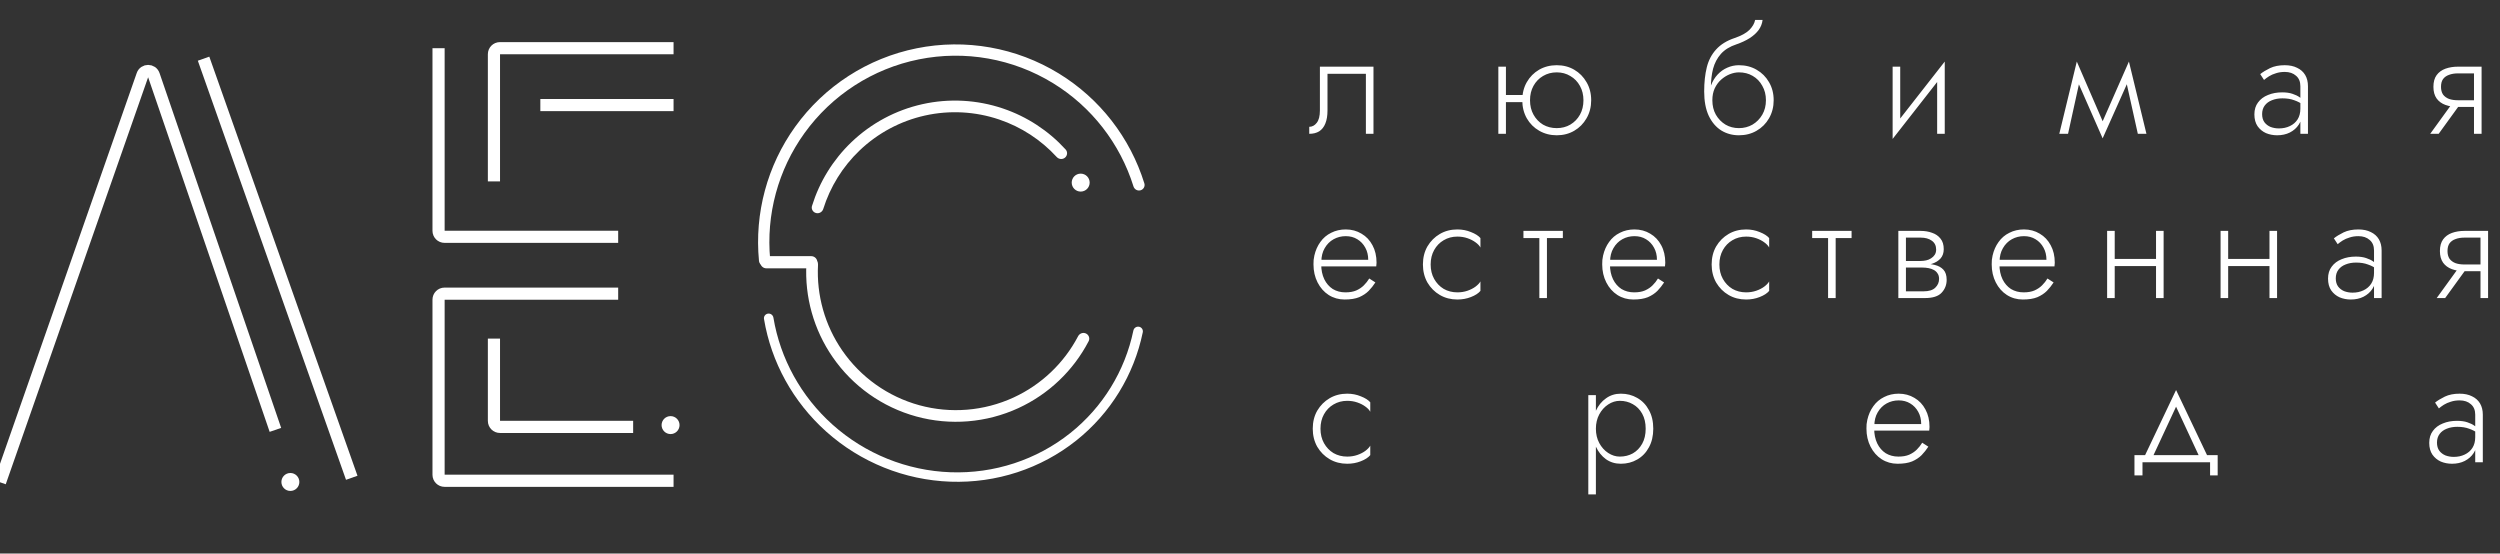<?xml version="1.0" encoding="UTF-8"?> <svg xmlns="http://www.w3.org/2000/svg" width="411" height="91" viewBox="0 0 411 91" fill="none"><rect x="0" y="0" width="411" height="91" fill="#333333" stroke="none"/><path d="M225.8 10.96V22H224.552V12.136H218.24V18.16C218.24 19.024 218.12 19.744 217.88 20.32C217.656 20.88 217.32 21.304 216.872 21.592C216.424 21.864 215.88 22 215.24 22V20.848C215.72 20.848 216.128 20.632 216.464 20.2C216.816 19.768 216.992 19.088 216.992 18.16V10.96H225.8ZM247.071 16.792V15.616H251.151V16.792H247.071ZM246.327 10.96H247.575V22H246.327V10.96ZM250.263 16.48C250.263 15.36 250.511 14.368 251.007 13.504C251.503 12.64 252.175 11.96 253.023 11.464C253.887 10.968 254.855 10.72 255.927 10.72C256.999 10.72 257.959 10.968 258.807 11.464C259.655 11.96 260.327 12.64 260.823 13.504C261.335 14.368 261.591 15.36 261.591 16.48C261.591 17.584 261.335 18.576 260.823 19.456C260.327 20.32 259.655 21 258.807 21.496C257.959 21.992 256.999 22.24 255.927 22.24C254.871 22.24 253.911 21.992 253.047 21.496C252.183 21 251.503 20.32 251.007 19.456C250.511 18.576 250.263 17.584 250.263 16.48ZM251.535 16.48C251.535 17.376 251.727 18.168 252.111 18.856C252.495 19.544 253.015 20.088 253.671 20.488C254.343 20.872 255.095 21.064 255.927 21.064C256.759 21.064 257.503 20.872 258.159 20.488C258.831 20.088 259.359 19.544 259.743 18.856C260.127 18.168 260.319 17.376 260.319 16.48C260.319 15.6 260.127 14.816 259.743 14.128C259.359 13.424 258.831 12.88 258.159 12.496C257.503 12.096 256.759 11.896 255.927 11.896C255.095 11.896 254.343 12.096 253.671 12.496C253.015 12.88 252.495 13.416 252.111 14.104C251.727 14.792 251.535 15.584 251.535 16.48ZM285.879 11.896V10.72C286.967 10.72 287.935 10.968 288.783 11.464C289.647 11.96 290.327 12.64 290.823 13.504C291.335 14.368 291.591 15.36 291.591 16.48C291.591 17.584 291.335 18.576 290.823 19.456C290.327 20.32 289.647 21 288.783 21.496C287.935 21.992 286.967 22.24 285.879 22.24C284.807 22.24 283.839 21.976 282.975 21.448C282.111 20.904 281.423 20.096 280.911 19.024C280.415 17.952 280.167 16.624 280.167 15.04L281.511 16.48C281.511 17.376 281.703 18.168 282.087 18.856C282.487 19.544 283.015 20.088 283.671 20.488C284.327 20.872 285.063 21.064 285.879 21.064C286.695 21.064 287.439 20.872 288.111 20.488C288.783 20.088 289.319 19.544 289.719 18.856C290.119 18.168 290.319 17.376 290.319 16.48C290.319 15.584 290.119 14.792 289.719 14.104C289.335 13.4 288.807 12.856 288.135 12.472C287.479 12.088 286.727 11.896 285.879 11.896ZM280.887 16.48C280.887 15.584 281.015 14.784 281.271 14.08C281.543 13.36 281.911 12.752 282.375 12.256C282.839 11.76 283.367 11.384 283.959 11.128C284.567 10.856 285.207 10.72 285.879 10.72V11.896C285.399 11.896 284.895 12 284.367 12.208C283.855 12.416 283.383 12.712 282.951 13.096C282.519 13.48 282.167 13.96 281.895 14.536C281.639 15.096 281.511 15.744 281.511 16.48H280.887ZM280.167 15.04C280.167 13.536 280.311 12.208 280.599 11.056C280.887 9.904 281.399 8.928 282.135 8.128C282.871 7.312 283.879 6.688 285.159 6.256C286.247 5.888 287.055 5.448 287.583 4.936C288.111 4.408 288.431 3.856 288.543 3.28H289.767C289.703 3.872 289.487 4.424 289.119 4.936C288.751 5.432 288.255 5.88 287.631 6.28C287.023 6.664 286.303 7 285.471 7.288C284.399 7.64 283.551 8.16 282.927 8.848C282.319 9.536 281.887 10.352 281.631 11.296C281.391 12.24 281.271 13.28 281.271 14.416V16.384L280.167 15.04ZM319.596 12.04L311.148 22.84L311.268 20.92L319.716 10.12L319.596 12.04ZM312.396 10.96V21.064L311.148 22.84V10.96H312.396ZM319.716 10.12V22H318.468V11.896L319.716 10.12ZM351.459 22L349.323 12.376L349.995 10.12L352.875 22H351.459ZM345.243 20.92L349.995 10.12L350.115 12.808L345.675 22.744L345.243 20.92ZM345.675 22.744L341.307 12.808L341.427 10.12L346.107 20.92L345.675 22.744ZM338.547 22L341.427 10.12L342.099 12.376L339.987 22H338.547ZM371.893 18.76C371.893 19.304 372.021 19.752 372.277 20.104C372.533 20.44 372.869 20.696 373.285 20.872C373.717 21.032 374.173 21.112 374.653 21.112C375.325 21.112 375.925 20.984 376.453 20.728C376.997 20.472 377.421 20.104 377.725 19.624C378.029 19.144 378.181 18.56 378.181 17.872L378.469 18.592C378.469 19.296 378.285 19.928 377.917 20.488C377.565 21.032 377.077 21.464 376.453 21.784C375.845 22.088 375.149 22.24 374.365 22.24C373.709 22.24 373.093 22.12 372.517 21.88C371.957 21.624 371.501 21.248 371.149 20.752C370.797 20.24 370.621 19.592 370.621 18.808C370.621 18.024 370.821 17.368 371.221 16.84C371.621 16.296 372.165 15.888 372.853 15.616C373.541 15.328 374.317 15.184 375.181 15.184C375.853 15.184 376.421 15.264 376.885 15.424C377.365 15.584 377.749 15.768 378.037 15.976C378.341 16.184 378.557 16.36 378.685 16.504V17.272C378.237 16.936 377.733 16.672 377.173 16.48C376.629 16.272 375.981 16.168 375.229 16.168C374.589 16.168 374.013 16.272 373.501 16.48C373.005 16.672 372.613 16.96 372.325 17.344C372.037 17.728 371.893 18.2 371.893 18.76ZM372.205 13.144L371.581 12.184C371.997 11.848 372.533 11.52 373.189 11.2C373.861 10.88 374.669 10.72 375.613 10.72C376.413 10.72 377.093 10.864 377.653 11.152C378.229 11.424 378.669 11.816 378.973 12.328C379.277 12.84 379.429 13.456 379.429 14.176V22H378.181V14.176C378.181 13.424 377.941 12.848 377.461 12.448C376.997 12.032 376.381 11.824 375.613 11.824C375.085 11.824 374.605 11.896 374.173 12.04C373.741 12.168 373.357 12.336 373.021 12.544C372.701 12.752 372.429 12.952 372.205 13.144ZM400.917 22H399.525L403.365 16.696H404.757L400.917 22ZM407.973 22H406.725V10.96H407.973V22ZM407.229 16.48V17.584H404.085C403.333 17.584 402.645 17.472 402.021 17.248C401.413 17.024 400.933 16.672 400.581 16.192C400.229 15.696 400.053 15.056 400.053 14.272C400.053 13.472 400.229 12.832 400.581 12.352C400.933 11.872 401.413 11.52 402.021 11.296C402.645 11.072 403.333 10.96 404.085 10.96H407.229V12.064H404.085C403.525 12.064 403.037 12.144 402.621 12.304C402.205 12.448 401.877 12.68 401.637 13C401.413 13.32 401.301 13.744 401.301 14.272C401.301 14.784 401.413 15.208 401.637 15.544C401.877 15.864 402.205 16.104 402.621 16.264C403.037 16.408 403.525 16.48 404.085 16.48H407.229Z" fill="white"></path><path d="M216.728 43.792V42.712H224.936C224.936 41.96 224.776 41.296 224.456 40.72C224.136 40.128 223.696 39.664 223.136 39.328C222.592 38.992 221.96 38.824 221.24 38.824C220.52 38.824 219.856 38.992 219.248 39.328C218.64 39.664 218.152 40.152 217.784 40.792C217.416 41.416 217.232 42.16 217.232 43.024L217.208 43.456C217.208 44.384 217.376 45.2 217.712 45.904C218.048 46.592 218.512 47.128 219.104 47.512C219.712 47.88 220.408 48.064 221.192 48.064C221.896 48.064 222.488 47.96 222.968 47.752C223.464 47.528 223.88 47.248 224.216 46.912C224.568 46.56 224.864 46.184 225.104 45.784L226.112 46.432C225.792 46.928 225.424 47.392 225.008 47.824C224.592 48.24 224.072 48.584 223.448 48.856C222.824 49.112 222.024 49.24 221.048 49.24C220.088 49.24 219.216 48.992 218.432 48.496C217.664 48 217.056 47.312 216.608 46.432C216.16 45.552 215.936 44.56 215.936 43.456C215.936 43.2 215.944 42.96 215.96 42.736C215.992 42.496 216.032 42.256 216.08 42.016C216.272 41.168 216.6 40.424 217.064 39.784C217.528 39.128 218.12 38.624 218.84 38.272C219.56 37.904 220.36 37.72 221.24 37.72C222.2 37.72 223.064 37.952 223.832 38.416C224.6 38.864 225.2 39.496 225.632 40.312C226.08 41.128 226.304 42.088 226.304 43.192C226.304 43.288 226.296 43.392 226.28 43.504C226.28 43.6 226.272 43.696 226.256 43.792H216.728ZM235.2 43.48C235.2 44.376 235.392 45.168 235.776 45.856C236.16 46.544 236.68 47.088 237.336 47.488C238.008 47.872 238.76 48.064 239.592 48.064C240.184 48.064 240.736 47.976 241.248 47.8C241.76 47.624 242.2 47.4 242.568 47.128C242.952 46.84 243.224 46.552 243.384 46.264V47.824C243.048 48.224 242.528 48.56 241.824 48.832C241.136 49.104 240.392 49.24 239.592 49.24C238.52 49.24 237.56 48.992 236.712 48.496C235.864 48 235.184 47.32 234.672 46.456C234.176 45.576 233.928 44.584 233.928 43.48C233.928 42.36 234.176 41.368 234.672 40.504C235.184 39.64 235.864 38.96 236.712 38.464C237.56 37.968 238.52 37.72 239.592 37.72C240.392 37.72 241.136 37.864 241.824 38.152C242.528 38.424 243.048 38.752 243.384 39.136V40.696C243.224 40.392 242.952 40.104 242.568 39.832C242.2 39.56 241.76 39.336 241.248 39.16C240.736 38.984 240.184 38.896 239.592 38.896C238.76 38.896 238.008 39.096 237.336 39.496C236.68 39.88 236.16 40.416 235.776 41.104C235.392 41.792 235.2 42.584 235.2 43.48ZM250.453 37.96H256.933V39.136H250.453V37.96ZM253.069 38.296H254.317V49H253.069V38.296ZM264.195 43.792V42.712H272.403C272.403 41.96 272.243 41.296 271.923 40.72C271.603 40.128 271.163 39.664 270.603 39.328C270.059 38.992 269.427 38.824 268.707 38.824C267.987 38.824 267.323 38.992 266.715 39.328C266.107 39.664 265.619 40.152 265.251 40.792C264.883 41.416 264.699 42.16 264.699 43.024L264.675 43.456C264.675 44.384 264.843 45.2 265.179 45.904C265.515 46.592 265.979 47.128 266.571 47.512C267.179 47.88 267.875 48.064 268.659 48.064C269.363 48.064 269.955 47.96 270.435 47.752C270.931 47.528 271.347 47.248 271.683 46.912C272.035 46.56 272.331 46.184 272.571 45.784L273.579 46.432C273.259 46.928 272.891 47.392 272.475 47.824C272.059 48.24 271.539 48.584 270.915 48.856C270.291 49.112 269.491 49.24 268.515 49.24C267.555 49.24 266.683 48.992 265.899 48.496C265.131 48 264.523 47.312 264.075 46.432C263.627 45.552 263.403 44.56 263.403 43.456C263.403 43.2 263.411 42.96 263.427 42.736C263.459 42.496 263.499 42.256 263.547 42.016C263.739 41.168 264.067 40.424 264.531 39.784C264.995 39.128 265.587 38.624 266.307 38.272C267.027 37.904 267.827 37.72 268.707 37.72C269.667 37.72 270.531 37.952 271.299 38.416C272.067 38.864 272.667 39.496 273.099 40.312C273.547 41.128 273.771 42.088 273.771 43.192C273.771 43.288 273.763 43.392 273.747 43.504C273.747 43.6 273.739 43.696 273.723 43.792H264.195ZM282.667 43.48C282.667 44.376 282.859 45.168 283.243 45.856C283.627 46.544 284.147 47.088 284.803 47.488C285.475 47.872 286.227 48.064 287.059 48.064C287.651 48.064 288.203 47.976 288.715 47.8C289.227 47.624 289.667 47.4 290.035 47.128C290.419 46.84 290.691 46.552 290.851 46.264V47.824C290.515 48.224 289.995 48.56 289.291 48.832C288.603 49.104 287.859 49.24 287.059 49.24C285.987 49.24 285.027 48.992 284.179 48.496C283.331 48 282.651 47.32 282.139 46.456C281.643 45.576 281.395 44.584 281.395 43.48C281.395 42.36 281.643 41.368 282.139 40.504C282.651 39.64 283.331 38.96 284.179 38.464C285.027 37.968 285.987 37.72 287.059 37.72C287.859 37.72 288.603 37.864 289.291 38.152C289.995 38.424 290.515 38.752 290.851 39.136V40.696C290.691 40.392 290.419 40.104 290.035 39.832C289.667 39.56 289.227 39.336 288.715 39.16C288.203 38.984 287.651 38.896 287.059 38.896C286.227 38.896 285.475 39.096 284.803 39.496C284.147 39.88 283.627 40.416 283.243 41.104C282.859 41.792 282.667 42.584 282.667 43.48ZM297.92 37.96H304.4V39.136H297.92V37.96ZM300.536 38.296H301.784V49H300.536V38.296ZM312.807 43.336H315.999C316.767 43.336 317.455 43.408 318.063 43.552C318.671 43.696 319.151 43.96 319.503 44.344C319.855 44.728 320.031 45.28 320.031 46C320.031 46.832 319.751 47.544 319.191 48.136C318.647 48.712 317.743 49 316.479 49H312.807V47.896H316.191C317.103 47.896 317.759 47.696 318.159 47.296C318.575 46.896 318.783 46.416 318.783 45.856C318.783 45.488 318.703 45.192 318.543 44.968C318.399 44.728 318.199 44.536 317.943 44.392C317.687 44.248 317.391 44.144 317.055 44.08C316.719 44.016 316.367 43.984 315.999 43.984H312.807V43.336ZM312.807 43.624V42.904H315.759C316.047 42.904 316.343 42.872 316.647 42.808C316.951 42.744 317.223 42.632 317.463 42.472C317.719 42.312 317.919 42.12 318.063 41.896C318.223 41.656 318.303 41.368 318.303 41.032C318.303 40.392 318.063 39.904 317.583 39.568C317.119 39.232 316.511 39.064 315.759 39.064H312.807V37.96H315.759C316.447 37.96 317.071 38.064 317.631 38.272C318.207 38.464 318.671 38.784 319.023 39.232C319.375 39.664 319.551 40.24 319.551 40.96C319.551 41.584 319.375 42.096 319.023 42.496C318.671 42.88 318.207 43.168 317.631 43.36C317.071 43.536 316.447 43.624 315.759 43.624H312.807ZM312.087 37.96H313.335V49H312.087V37.96ZM328.228 43.792V42.712H336.436C336.436 41.96 336.276 41.296 335.956 40.72C335.636 40.128 335.196 39.664 334.636 39.328C334.092 38.992 333.46 38.824 332.74 38.824C332.02 38.824 331.356 38.992 330.748 39.328C330.14 39.664 329.652 40.152 329.284 40.792C328.916 41.416 328.732 42.16 328.732 43.024L328.708 43.456C328.708 44.384 328.876 45.2 329.212 45.904C329.548 46.592 330.012 47.128 330.604 47.512C331.212 47.88 331.908 48.064 332.692 48.064C333.396 48.064 333.988 47.96 334.468 47.752C334.964 47.528 335.38 47.248 335.716 46.912C336.068 46.56 336.364 46.184 336.604 45.784L337.612 46.432C337.292 46.928 336.924 47.392 336.508 47.824C336.092 48.24 335.572 48.584 334.948 48.856C334.324 49.112 333.524 49.24 332.548 49.24C331.588 49.24 330.716 48.992 329.932 48.496C329.164 48 328.556 47.312 328.108 46.432C327.66 45.552 327.436 44.56 327.436 43.456C327.436 43.2 327.444 42.96 327.46 42.736C327.492 42.496 327.532 42.256 327.58 42.016C327.772 41.168 328.1 40.424 328.564 39.784C329.028 39.128 329.62 38.624 330.34 38.272C331.06 37.904 331.86 37.72 332.74 37.72C333.7 37.72 334.564 37.952 335.332 38.416C336.1 38.864 336.7 39.496 337.132 40.312C337.58 41.128 337.804 42.088 337.804 43.192C337.804 43.288 337.796 43.392 337.78 43.504C337.78 43.6 337.772 43.696 337.756 43.792H328.228ZM347.155 43.744V42.568H355.219V43.744H347.155ZM354.451 37.96H355.699V49H354.451V37.96ZM346.411 37.96H347.659V49H346.411V37.96ZM365.806 43.744V42.568H373.87V43.744H365.806ZM373.102 37.96H374.35V49H373.102V37.96ZM365.062 37.96H366.31V49H365.062V37.96ZM384.001 45.76C384.001 46.304 384.129 46.752 384.385 47.104C384.641 47.44 384.977 47.696 385.393 47.872C385.825 48.032 386.281 48.112 386.761 48.112C387.433 48.112 388.033 47.984 388.561 47.728C389.105 47.472 389.529 47.104 389.833 46.624C390.137 46.144 390.289 45.56 390.289 44.872L390.577 45.592C390.577 46.296 390.393 46.928 390.025 47.488C389.673 48.032 389.185 48.464 388.561 48.784C387.953 49.088 387.257 49.24 386.473 49.24C385.817 49.24 385.201 49.12 384.625 48.88C384.065 48.624 383.609 48.248 383.257 47.752C382.905 47.24 382.729 46.592 382.729 45.808C382.729 45.024 382.929 44.368 383.329 43.84C383.729 43.296 384.273 42.888 384.961 42.616C385.649 42.328 386.425 42.184 387.289 42.184C387.961 42.184 388.529 42.264 388.993 42.424C389.473 42.584 389.857 42.768 390.145 42.976C390.449 43.184 390.665 43.36 390.793 43.504V44.272C390.345 43.936 389.841 43.672 389.281 43.48C388.737 43.272 388.089 43.168 387.337 43.168C386.697 43.168 386.121 43.272 385.609 43.48C385.113 43.672 384.721 43.96 384.433 44.344C384.145 44.728 384.001 45.2 384.001 45.76ZM384.313 40.144L383.689 39.184C384.105 38.848 384.641 38.52 385.297 38.2C385.969 37.88 386.777 37.72 387.721 37.72C388.521 37.72 389.201 37.864 389.761 38.152C390.337 38.424 390.777 38.816 391.081 39.328C391.385 39.84 391.537 40.456 391.537 41.176V49H390.289V41.176C390.289 40.424 390.049 39.848 389.569 39.448C389.105 39.032 388.489 38.824 387.721 38.824C387.193 38.824 386.713 38.896 386.281 39.04C385.849 39.168 385.465 39.336 385.129 39.544C384.809 39.752 384.537 39.952 384.313 40.144ZM401.985 49H400.593L404.433 43.696H405.825L401.985 49ZM409.041 49H407.793V37.96H409.041V49ZM408.297 43.48V44.584H405.153C404.401 44.584 403.713 44.472 403.089 44.248C402.481 44.024 402.001 43.672 401.649 43.192C401.297 42.696 401.121 42.056 401.121 41.272C401.121 40.472 401.297 39.832 401.649 39.352C402.001 38.872 402.481 38.52 403.089 38.296C403.713 38.072 404.401 37.96 405.153 37.96H408.297V39.064H405.153C404.593 39.064 404.105 39.144 403.689 39.304C403.273 39.448 402.945 39.68 402.705 40C402.481 40.32 402.369 40.744 402.369 41.272C402.369 41.784 402.481 42.208 402.705 42.544C402.945 42.864 403.273 43.104 403.689 43.264C404.105 43.408 404.593 43.48 405.153 43.48H408.297Z" fill="white"></path><path d="M217.088 70.48C217.088 71.376 217.28 72.168 217.664 72.856C218.048 73.544 218.568 74.088 219.224 74.488C219.896 74.872 220.648 75.064 221.48 75.064C222.072 75.064 222.624 74.976 223.136 74.8C223.648 74.624 224.088 74.4 224.456 74.128C224.84 73.84 225.112 73.552 225.272 73.264V74.824C224.936 75.224 224.416 75.56 223.712 75.832C223.024 76.104 222.28 76.24 221.48 76.24C220.408 76.24 219.448 75.992 218.6 75.496C217.752 75 217.072 74.32 216.56 73.456C216.064 72.576 215.816 71.584 215.816 70.48C215.816 69.36 216.064 68.368 216.56 67.504C217.072 66.64 217.752 65.96 218.6 65.464C219.448 64.968 220.408 64.72 221.48 64.72C222.28 64.72 223.024 64.864 223.712 65.152C224.416 65.424 224.936 65.752 225.272 66.136V67.696C225.112 67.392 224.84 67.104 224.456 66.832C224.088 66.56 223.648 66.336 223.136 66.16C222.624 65.984 222.072 65.896 221.48 65.896C220.648 65.896 219.896 66.096 219.224 66.496C218.568 66.88 218.048 67.416 217.664 68.104C217.28 68.792 217.088 69.584 217.088 70.48ZM262.365 81.28H261.117V64.96H262.365V81.28ZM271.797 70.48C271.797 71.664 271.557 72.688 271.077 73.552C270.613 74.416 269.973 75.08 269.157 75.544C268.357 76.008 267.461 76.24 266.469 76.24C265.541 76.24 264.725 75.992 264.021 75.496C263.317 74.984 262.765 74.296 262.365 73.432C261.981 72.552 261.789 71.568 261.789 70.48C261.789 69.376 261.981 68.392 262.365 67.528C262.765 66.664 263.317 65.984 264.021 65.488C264.725 64.976 265.541 64.72 266.469 64.72C267.461 64.72 268.357 64.952 269.157 65.416C269.973 65.88 270.613 66.544 271.077 67.408C271.557 68.256 271.797 69.28 271.797 70.48ZM270.549 70.48C270.549 69.52 270.357 68.696 269.973 68.008C269.589 67.32 269.077 66.8 268.437 66.448C267.797 66.08 267.085 65.896 266.301 65.896C265.629 65.896 264.989 66.096 264.381 66.496C263.773 66.896 263.285 67.44 262.917 68.128C262.549 68.816 262.365 69.6 262.365 70.48C262.365 71.36 262.549 72.144 262.917 72.832C263.285 73.52 263.773 74.064 264.381 74.464C264.989 74.864 265.629 75.064 266.301 75.064C267.085 75.064 267.797 74.888 268.437 74.536C269.077 74.168 269.589 73.64 269.973 72.952C270.357 72.264 270.549 71.44 270.549 70.48ZM307.636 70.792V69.712H315.844C315.844 68.96 315.684 68.296 315.364 67.72C315.044 67.128 314.604 66.664 314.044 66.328C313.5 65.992 312.868 65.824 312.148 65.824C311.428 65.824 310.764 65.992 310.156 66.328C309.548 66.664 309.06 67.152 308.692 67.792C308.324 68.416 308.14 69.16 308.14 70.024L308.116 70.456C308.116 71.384 308.284 72.2 308.62 72.904C308.956 73.592 309.42 74.128 310.012 74.512C310.62 74.88 311.316 75.064 312.1 75.064C312.804 75.064 313.396 74.96 313.876 74.752C314.372 74.528 314.788 74.248 315.124 73.912C315.476 73.56 315.772 73.184 316.012 72.784L317.02 73.432C316.7 73.928 316.332 74.392 315.916 74.824C315.5 75.24 314.98 75.584 314.356 75.856C313.732 76.112 312.932 76.24 311.956 76.24C310.996 76.24 310.124 75.992 309.34 75.496C308.572 75 307.964 74.312 307.516 73.432C307.068 72.552 306.844 71.56 306.844 70.456C306.844 70.2 306.852 69.96 306.868 69.736C306.9 69.496 306.94 69.256 306.988 69.016C307.18 68.168 307.508 67.424 307.972 66.784C308.436 66.128 309.028 65.624 309.748 65.272C310.468 64.904 311.268 64.72 312.148 64.72C313.108 64.72 313.972 64.952 314.74 65.416C315.508 65.864 316.108 66.496 316.54 67.312C316.988 68.128 317.212 69.088 317.212 70.192C317.212 70.288 317.204 70.392 317.188 70.504C317.188 70.6 317.18 70.696 317.164 70.792H307.636ZM357.745 66.856L353.737 75.472H352.345L357.745 64.12L363.145 75.472H361.753L357.745 66.856ZM363.337 76H352.225V78.16H350.905V74.824H364.585V78.16H363.337V76ZM400.639 72.76C400.639 73.304 400.767 73.752 401.023 74.104C401.279 74.44 401.615 74.696 402.031 74.872C402.463 75.032 402.919 75.112 403.399 75.112C404.071 75.112 404.671 74.984 405.199 74.728C405.743 74.472 406.167 74.104 406.471 73.624C406.775 73.144 406.927 72.56 406.927 71.872L407.215 72.592C407.215 73.296 407.031 73.928 406.663 74.488C406.311 75.032 405.823 75.464 405.199 75.784C404.591 76.088 403.895 76.24 403.111 76.24C402.455 76.24 401.839 76.12 401.263 75.88C400.703 75.624 400.247 75.248 399.895 74.752C399.543 74.24 399.367 73.592 399.367 72.808C399.367 72.024 399.567 71.368 399.967 70.84C400.367 70.296 400.911 69.888 401.599 69.616C402.287 69.328 403.063 69.184 403.927 69.184C404.599 69.184 405.167 69.264 405.631 69.424C406.111 69.584 406.495 69.768 406.783 69.976C407.087 70.184 407.303 70.36 407.431 70.504V71.272C406.983 70.936 406.479 70.672 405.919 70.48C405.375 70.272 404.727 70.168 403.975 70.168C403.335 70.168 402.759 70.272 402.247 70.48C401.751 70.672 401.359 70.96 401.071 71.344C400.783 71.728 400.639 72.2 400.639 72.76ZM400.951 67.144L400.327 66.184C400.743 65.848 401.279 65.52 401.935 65.2C402.607 64.88 403.415 64.72 404.359 64.72C405.159 64.72 405.839 64.864 406.399 65.152C406.975 65.424 407.415 65.816 407.719 66.328C408.023 66.84 408.175 67.456 408.175 68.176V76H406.927V68.176C406.927 67.424 406.687 66.848 406.207 66.448C405.743 66.032 405.127 65.824 404.359 65.824C403.831 65.824 403.351 65.896 402.919 66.04C402.487 66.168 402.103 66.336 401.767 66.544C401.447 66.752 401.175 66.952 400.951 67.144Z" fill="white"></path><g clip-path="url(#clip0_205_255)"><path d="M0 79.284L23.423 12.329C23.731 11.447 24.98 11.451 25.283 12.335L45.277 70.672M33.466 9.646L57.827 78.546" stroke="white" stroke-width="2"></path><path d="M101.628 38.928H73.084C72.54 38.928 72.099 38.488 72.099 37.944V7.923M81.204 29.824V8.908C81.204 8.364 81.645 7.923 82.188 7.923H110.733M88.832 17.274H110.733M101.628 48.279H73.084C72.54 48.279 72.099 48.72 72.099 49.264V78.054C72.099 78.598 72.54 79.038 73.084 79.038H110.733M81.204 55.661V69.195C81.204 69.739 81.645 70.18 82.188 70.18H104.089" stroke="white" stroke-width="2"></path><path d="M134.151 35.022C133.64 34.886 133.335 34.36 133.492 33.854C134.726 29.873 136.954 26.265 139.972 23.374C143.22 20.262 147.26 18.1 151.651 17.123C156.042 16.146 160.617 16.392 164.878 17.833C168.837 19.172 172.384 21.495 175.191 24.578C175.547 24.969 175.493 25.574 175.089 25.915C174.684 26.255 174.081 26.202 173.724 25.812C171.144 22.997 167.892 20.874 164.265 19.648C160.335 18.319 156.116 18.092 152.067 18.993C148.017 19.894 144.292 21.888 141.297 24.757C138.532 27.406 136.486 30.707 135.343 34.351C135.185 34.855 134.662 35.159 134.151 35.022Z" fill="white"></path><path d="M178.532 54.826C179.01 55.052 179.217 55.624 178.973 56.093C176.456 60.931 172.397 64.805 167.426 67.092C162.164 69.512 156.217 69.999 150.632 68.467C145.047 66.934 140.181 63.481 136.891 58.714C133.783 54.211 132.269 48.808 132.574 43.363C132.603 42.834 133.073 42.448 133.599 42.498C134.126 42.548 134.51 43.016 134.482 43.544C134.219 48.54 135.615 53.494 138.467 57.626C141.501 62.022 145.988 65.206 151.139 66.62C156.289 68.033 161.773 67.584 166.625 65.352C171.187 63.254 174.915 59.706 177.239 55.275C177.485 54.807 178.054 54.601 178.532 54.826Z" fill="white"></path><path d="M125.8 43.702C125.292 43.766 124.826 43.405 124.777 42.895C124.023 35.063 126.138 27.211 130.747 20.808C135.537 14.153 142.666 9.556 150.703 7.939C158.741 6.321 167.094 7.804 174.084 12.088C180.811 16.21 185.798 22.633 188.132 30.147C188.284 30.637 187.994 31.149 187.501 31.287C187.007 31.425 186.497 31.136 186.344 30.647C184.137 23.584 179.442 17.547 173.115 13.67C166.523 9.63 158.648 8.233 151.069 9.758C143.491 11.283 136.769 15.617 132.253 21.892C127.918 27.915 125.923 35.297 126.619 42.665C126.668 43.175 126.309 43.639 125.8 43.702Z" fill="white"></path><path d="M187.259 53.715C187.681 53.797 187.961 54.203 187.874 54.624C186.426 61.645 182.575 67.928 176.954 72.409C171.13 77.052 163.789 79.456 156.251 79.189C148.713 78.923 141.473 76.004 135.832 70.956C130.392 66.087 126.784 59.547 125.601 52.44C125.529 52.008 125.837 51.609 126.271 51.557C126.694 51.505 127.079 51.803 127.149 52.223C128.275 58.974 131.704 65.187 136.872 69.812C142.233 74.61 149.115 77.385 156.28 77.639C163.445 77.892 170.423 75.606 175.958 71.194C181.286 66.946 184.942 60.996 186.326 54.346C186.415 53.917 186.829 53.633 187.259 53.715Z" fill="white"></path><circle cx="177.665" cy="30.021" r="1.476" fill="white"></circle><circle cx="110.241" cy="69.885" r="1.476" fill="white"></circle><circle cx="47.738" cy="79.236" r="1.476" fill="white"></circle><path d="M125.989 43.112L133.372 43.112" stroke="white" stroke-width="2" stroke-linecap="round"></path></g><defs><clipPath id="clip0_205_255"><rect width="200" height="90.783" fill="white"></rect></clipPath></defs></svg> 